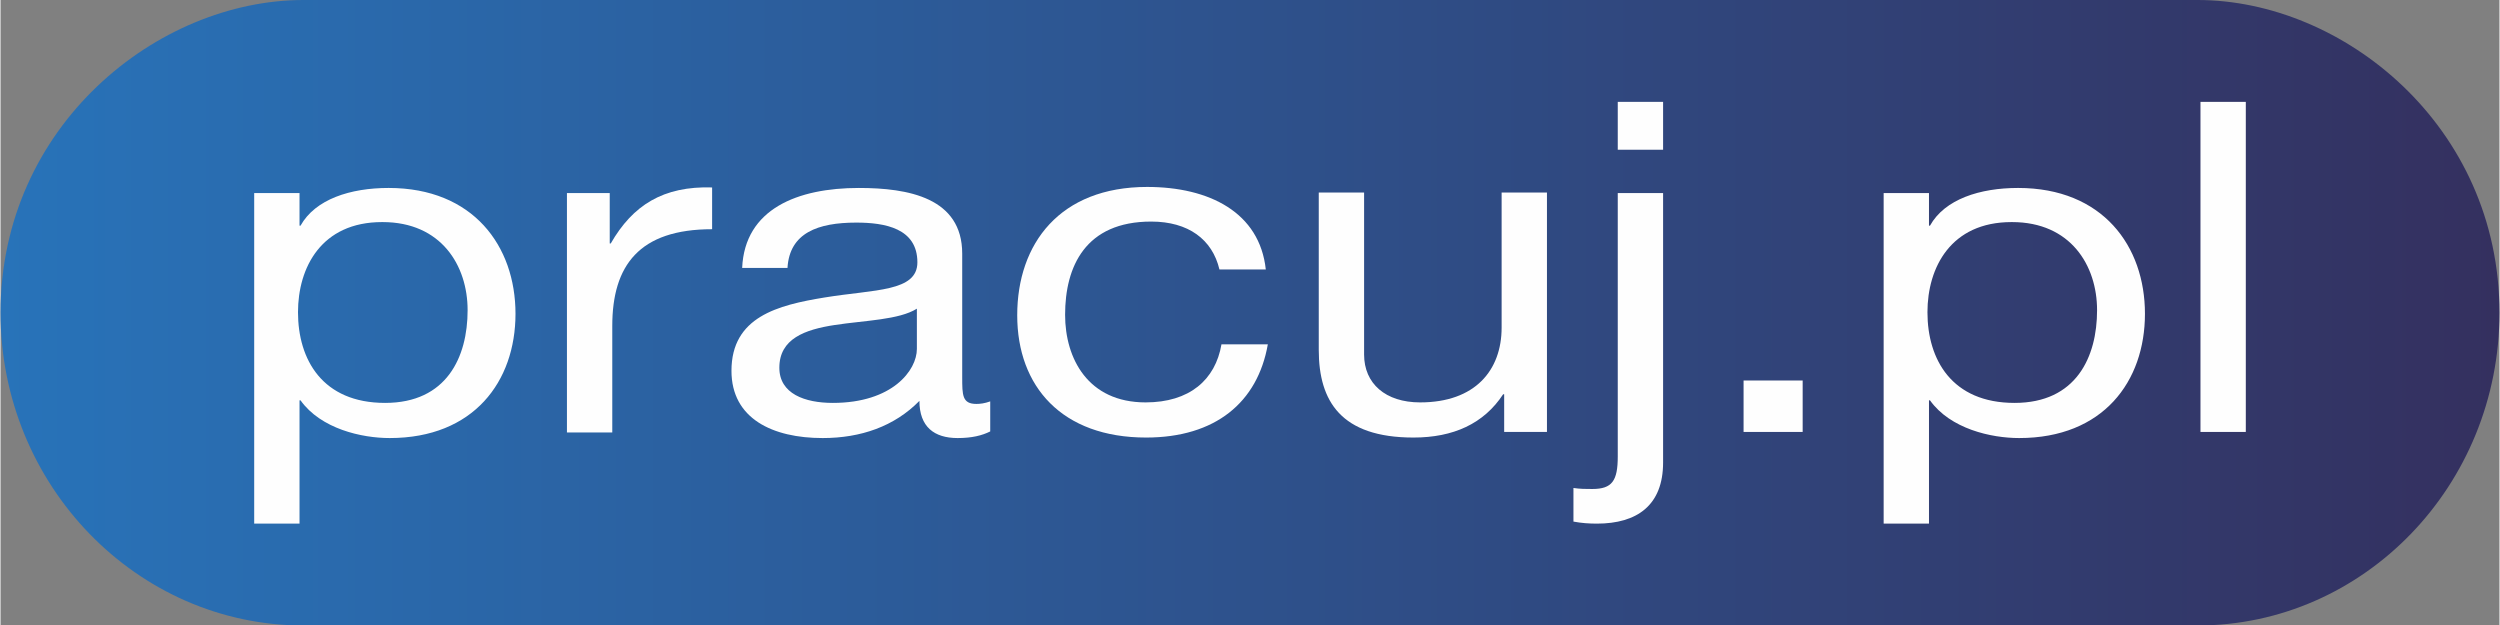 <?xml version="1.0" encoding="UTF-8"?>
<!DOCTYPE svg PUBLIC "-//W3C//DTD SVG 1.0//EN" "http://www.w3.org/TR/2001/REC-SVG-20010904/DTD/svg10.dtd">
<!-- Creator: CorelDRAW 2017 -->
<svg xmlns="http://www.w3.org/2000/svg" xml:space="preserve" width="48.925mm" height="12.241mm" version="1.0" style="shape-rendering:geometricPrecision; text-rendering:geometricPrecision; image-rendering:optimizeQuality; fill-rule:evenodd; clip-rule:evenodd"
viewBox="0 0 4906 1228"
 xmlns:xlink="http://www.w3.org/1999/xlink">
 <rect x="0" y="0" width="4906" height="1228" fill="#808080" stroke="none"/>
 <defs>
  <style type="text/css">
   <![CDATA[
    .fil1 {fill:#FEFEFE;fill-rule:nonzero}
    .fil0 {fill:url(#id0)}
   ]]>
  </style>
  <linearGradient id="id0" gradientUnits="userSpaceOnUse" x1="0" y1="614" x2="4906" y2="614">
   <stop offset="0" style="stop-opacity:1; stop-color:#2873B9"/>
   <stop offset="1" style="stop-opacity:1; stop-color:#34305F"/>
  </linearGradient>
 </defs>
 <g id="Warstwa_x0020_1">
  <g id="_2496915063424">
   <path class="fil0" d="M595 0c-287,0 -595,247 -595,614 0,338 267,614 595,614l3718 0c327,0 593,-275 593,-614 0,-367 -307,-614 -593,-614l-3718 0 0 0z"/>
   <path class="fil1" d="M749 436c-119,0 -165,89 -165,177 0,93 48,178 171,178 121,0 162,-90 162,-182 0,-88 -52,-173 -167,-173zm-251 -57l89 0 0 64 2 0c29,-52 98,-74 173,-74 166,0 249,114 249,247 0,133 -82,244 -247,244 -55,0 -135,-18 -175,-74l-2 0 0 242 -89 0 0 -649z"/>
   <path class="fil1" d="M1112 379l84 0 0 99 2 0c43,-75 103,-113 199,-110l0 82c-143,0 -196,71 -196,190l0 209 -89 0 0 -469z"/>
   <path class="fil1" d="M1799 606c-35,22 -102,23 -161,32 -59,9 -109,27 -109,84 0,51 50,69 105,69 117,0 165,-64 165,-106l0 -79zm144 241c-16,8 -36,13 -64,13 -46,0 -75,-22 -75,-73 -49,50 -115,73 -190,73 -98,0 -179,-38 -179,-132 0,-106 91,-129 183,-144 98,-16 182,-11 182,-69 0,-67 -64,-78 -120,-78 -75,0 -131,20 -135,89l-89 0c5,-116 109,-157 229,-157 97,0 203,19 203,129l0 242c0,36 0,53 28,53 7,0 16,-1 27,-5l0 60z"/>
   <path class="fil1" d="M2393 529c-14,-59 -61,-94 -134,-94 -129,0 -169,88 -169,183 0,86 45,172 158,172 86,0 137,-44 149,-114l91 0c-20,114 -103,183 -239,183 -165,0 -253,-100 -253,-240 0,-141 84,-252 255,-252 122,0 221,50 233,162l-92 0z"/>
   <path class="fil1" d="M3036 848l-84 0 0 -74 -2 0c-38,58 -98,85 -176,85 -142,0 -186,-71 -186,-172l0 -309 89 0 0 318c0,57 42,94 110,94 108,0 160,-63 160,-147l0 -265 89 0 0 469z"/>
   <path class="fil1" d="M3264 294l-89 0 0 -94 89 0 0 94zm0 614c0,84 -51,120 -130,120 -15,0 -30,-1 -46,-4l0 -66c13,2 24,2 37,2 39,0 50,-16 50,-64l0 -517 89 0 0 529z"/>
   <polygon class="fil1" points="3422,848 3538,848 3538,747 3422,747 "/>
   <path class="fil1" d="M3948 436c-119,0 -165,89 -165,177 0,93 48,178 171,178 121,0 162,-90 162,-182 0,-88 -52,-173 -167,-173zm-251 -57l89 0 0 64 2 0c29,-52 98,-74 173,-74 166,0 249,114 249,247 0,133 -82,244 -247,244 -55,0 -135,-18 -175,-74l-2 0 0 242 -89 0 0 -649z"/>
   <polygon class="fil1" points="4319,848 4408,848 4408,200 4319,200 "/>
  </g>
 </g>
</svg>

